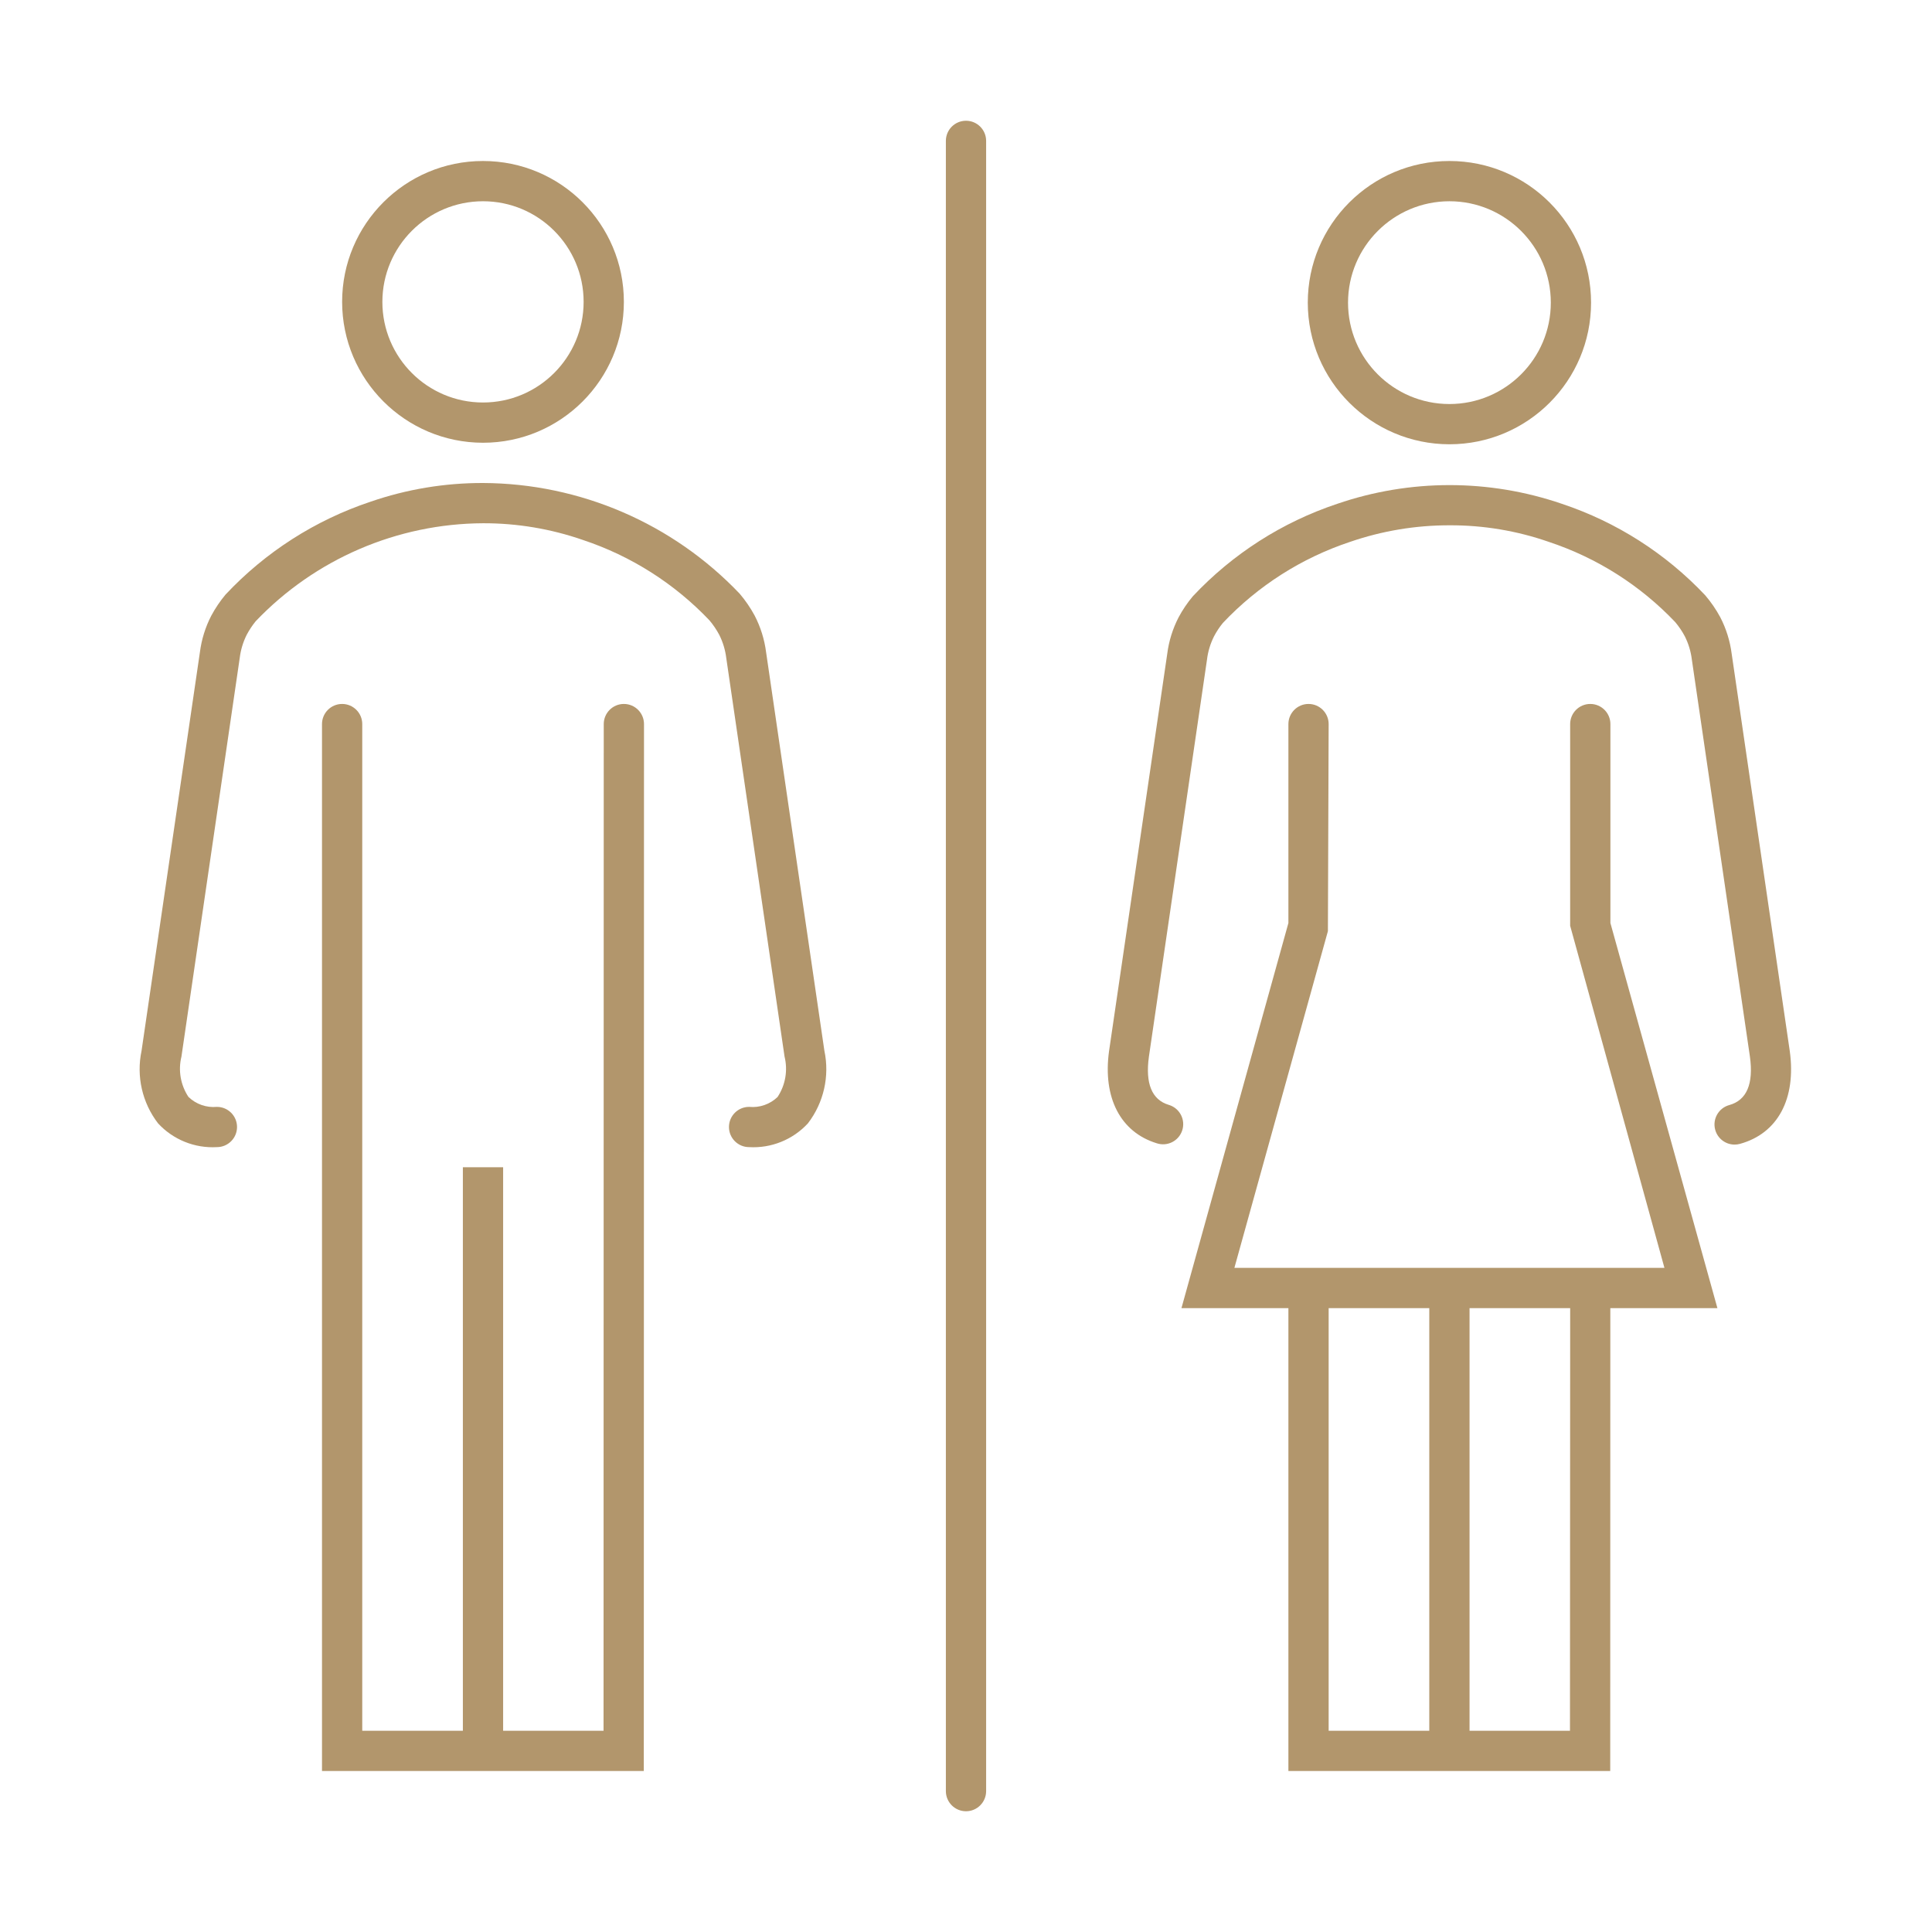 <?xml version="1.0" encoding="UTF-8"?> <svg xmlns="http://www.w3.org/2000/svg" xmlns:xlink="http://www.w3.org/1999/xlink" viewBox="0 0 96 96" id="Icons_Gender_M" overflow="hidden"> <g id="Icons"> <path d="M31 34.979C30.448 34.979 30 35.427 30 35.979L29.99 86 25 86 25 58 23 58 23 86 18 86 18 35.979C18 35.427 17.552 34.979 17 34.979 16.448 34.979 16 35.427 16 35.979L16 88 31.99 88 32 35.979C32 35.427 31.552 34.979 31 34.979Z" fill="#B2966C"></path> <path d="M24 22C27.866 22 31 18.866 31 15 31 11.134 27.866 8 24 8 20.134 8 17 11.134 17 15 17.004 18.864 20.136 21.996 24 22ZM24 10C26.761 10 29 12.239 29 15 29 17.761 26.761 20 24 20 21.239 20 19 17.761 19 15 19.003 12.24 21.24 10.003 24 10Z" fill="#B2966C"></path> <path d="M38.067 32.409C37.986 31.774 37.794 31.159 37.5 30.591 37.29 30.202 37.04 29.836 36.753 29.499 33.43 26.008 28.828 24.023 24.008 24 22.102 23.995 20.209 24.309 18.408 24.931 15.662 25.847 13.188 27.432 11.208 29.543 10.937 29.868 10.699 30.219 10.499 30.592 10.205 31.16 10.014 31.776 9.933 32.41L7.033 52.217C6.767 53.479 7.066 54.794 7.852 55.817 8.601 56.63 9.675 57.064 10.778 57 11.33 57 11.778 56.552 11.778 56 11.778 55.448 11.33 55 10.778 55 10.257 55.049 9.741 54.868 9.364 54.505 8.973 53.915 8.846 53.188 9.016 52.5L11.911 32.7C11.96 32.295 12.078 31.902 12.261 31.538 12.387 31.302 12.535 31.079 12.703 30.871 15.652 27.778 19.734 26.019 24.008 26 25.695 25.996 27.37 26.277 28.963 26.83 31.358 27.625 33.52 28.999 35.257 30.83 35.441 31.05 35.602 31.288 35.738 31.541 35.921 31.905 36.04 32.299 36.089 32.704L38.983 52.496C39.154 53.186 39.029 53.917 38.636 54.51 38.259 54.872 37.742 55.051 37.222 55 36.67 55 36.222 55.448 36.222 56 36.222 56.552 36.67 57 37.222 57 38.324 57.064 39.397 56.63 40.145 55.819 40.932 54.793 41.231 53.474 40.963 52.209Z" fill="#B2966C"></path> <path d="M48 6C47.448 6 47 6.448 47 7L47 89C47 89.552 47.448 90 48 90 48.552 90 49 89.552 49 89L49 7C49 6.448 48.552 6 48 6Z" fill="#B2966C"></path> <path d="M72.021 22.076C75.908 22.076 79.059 18.925 79.059 15.038 79.059 11.151 75.908 8 72.021 8 68.134 8 64.983 11.151 64.983 15.038 64.987 18.923 68.136 22.072 72.021 22.076ZM72.021 10C74.803 10 77.059 12.256 77.059 15.038 77.059 17.82 74.803 20.076 72.021 20.076 69.239 20.076 66.983 17.82 66.983 15.038 66.986 12.257 69.24 10.003 72.021 10Z" fill="#B2966C"></path> <path d="M80.02 45.864 80.02 35.979C80.02 35.427 79.572 34.979 79.02 34.979 78.468 34.979 78.02 35.427 78.02 35.979L78.02 46 82.705 63 61.336 63 65.983 46.268 66.02 35.979C66.02 35.427 65.572 34.979 65.02 34.979 64.468 34.979 64.02 35.427 64.02 35.979L64.02 45.864 58.706 65 64.02 65 64.02 88 80.011 88 80.016 65 85.337 65ZM66.02 65 71.02 65 71.02 86 66.02 86ZM78.011 86 73.021 86 73.021 65 78.021 65Z" fill="#B2966C"></path> <path d="M88.932 52.221 86.046 32.486C85.965 31.853 85.774 31.24 85.481 30.673 85.271 30.284 85.021 29.919 84.734 29.583 82.772 27.502 80.325 25.939 77.611 25.035 73.992 23.794 70.064 23.794 66.445 25.035 63.709 25.947 61.243 27.526 59.27 29.63 58.999 29.954 58.761 30.305 58.562 30.678 58.271 31.243 58.08 31.855 58 32.486L55.108 52.229C54.789 54.544 55.675 56.256 57.479 56.809 58.003 56.982 58.569 56.698 58.742 56.174 58.916 55.649 58.631 55.084 58.107 54.91 58.093 54.906 58.078 54.901 58.064 54.897 57.233 54.642 56.905 53.836 57.088 52.51L59.975 32.776C60.023 32.373 60.142 31.981 60.325 31.618 60.449 31.383 60.596 31.16 60.764 30.954 62.507 29.108 64.68 27.722 67.09 26.923 68.679 26.377 70.349 26.099 72.029 26.102 73.71 26.095 75.38 26.374 76.967 26.928 79.354 27.72 81.508 29.088 83.24 30.911 83.424 31.129 83.584 31.366 83.718 31.618 83.9 31.981 84.018 32.372 84.067 32.775L86.952 52.5C87.14 53.859 86.794 54.67 85.926 54.91 85.394 55.057 85.081 55.608 85.228 56.14 85.347 56.573 85.742 56.874 86.191 56.874 86.281 56.874 86.371 56.862 86.458 56.838 88.335 56.321 89.261 54.6 88.932 52.221Z" fill="#B2966C"></path> </g> </svg> 